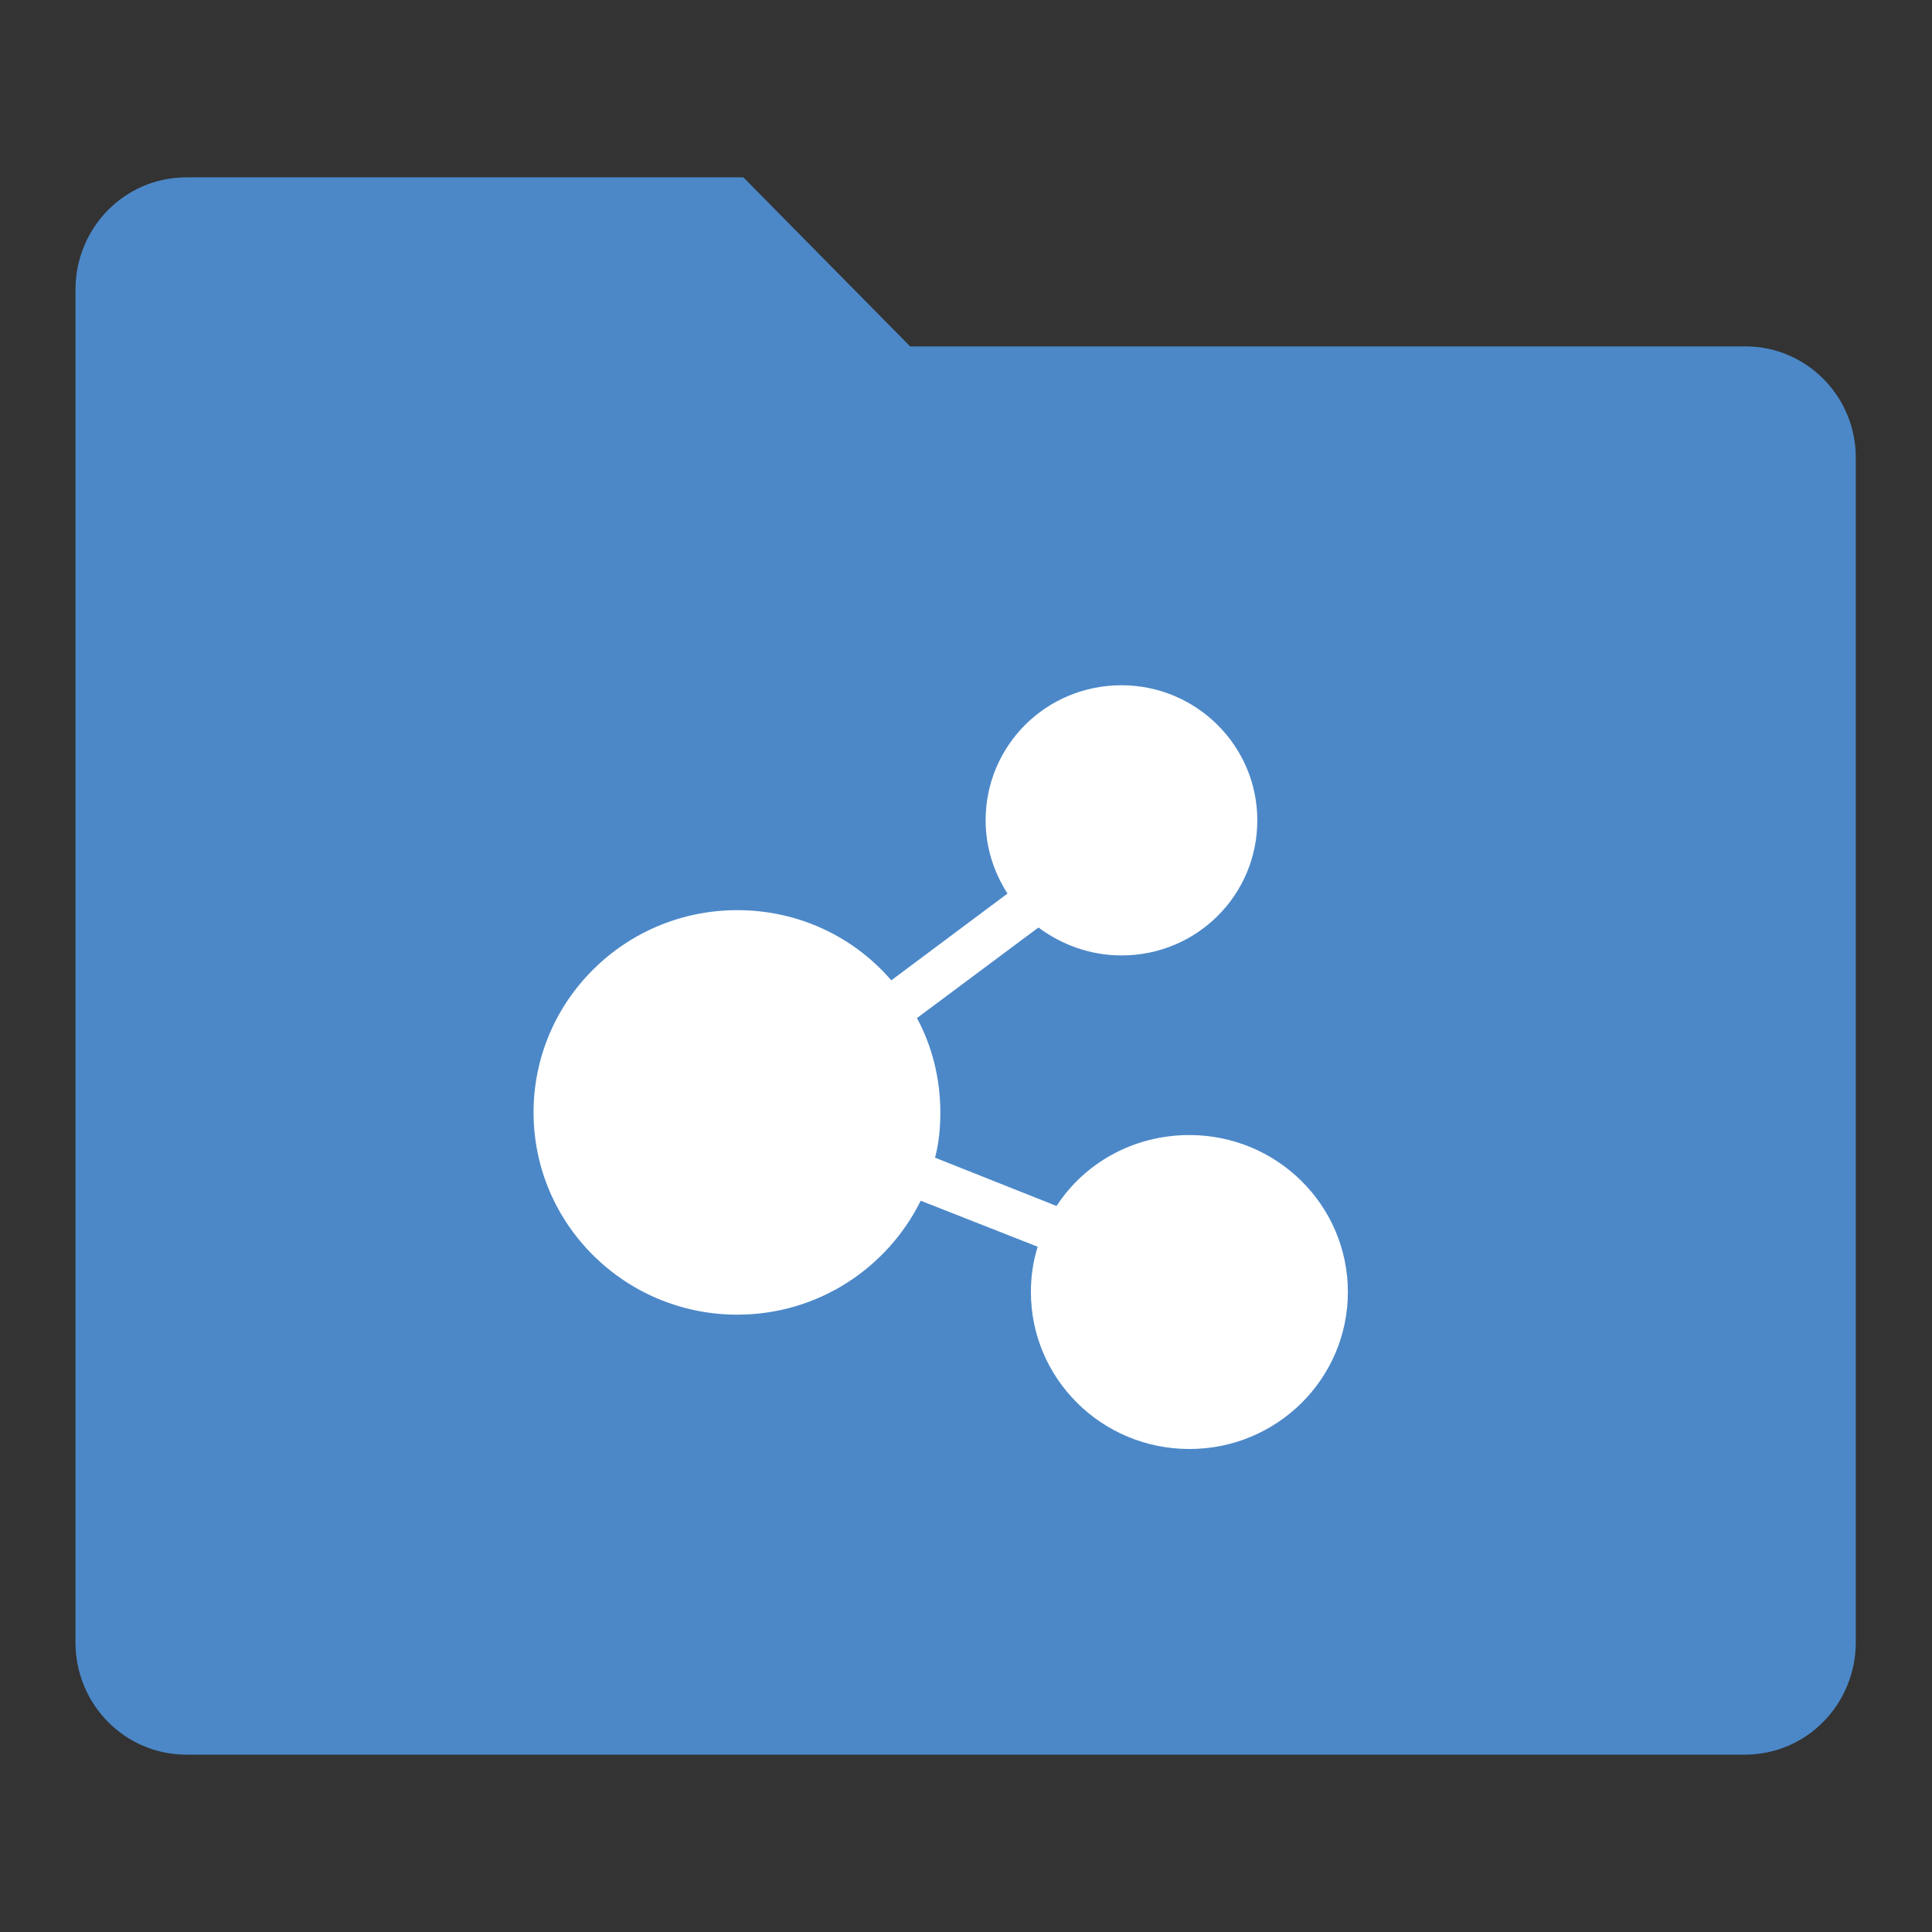 <?xml version="1.0" encoding="utf-8"?>
<!-- Svg Vector Icons : http://www.onlinewebfonts.com/icon -->
<!DOCTYPE svg PUBLIC "-//W3C//DTD SVG 1.1//EN" "http://www.w3.org/Graphics/SVG/1.1/DTD/svg11.dtd">
<svg version="1.1" xmlns="http://www.w3.org/2000/svg" xmlns:xlink="http://www.w3.org/1999/xlink" x="0px" y="0px" viewBox="0 0 256 256" enable-background="new 0 0 256 256" xml:space="preserve">
<rect x="0" y="0" width="256" height="256" fill="#333333" stroke="none"/>
<g> <path fill="#4c88c8" d="M231.3,45.9H120.6L98.5,23.5H24.7c-8.2,0-14.7,6.7-14.7,14.9v179.2c0,8.3,6.6,14.9,14.7,14.9h206.5 c8.2,0,14.7-6.7,14.7-14.9V60.8C246,52.6,239.4,45.9,231.3,45.9z"/> <path fill="#ffffff" d="M122,159.1c-4.4,8.9-13.6,15.1-24.3,15.1c-14.9,0-27-12-27-26.8c0-14.8,12.1-26.8,27-26.8 c8.2,0,15.5,3.6,20.4,9.3l15.4-11.5c-1.8-2.8-2.9-6.1-2.9-9.7c0-9.9,8-17.9,18-17.9c9.9,0,18,8,18,17.9s-8,17.9-18,17.9 c-4.1,0-7.9-1.4-11-3.7l-16.1,12c2,3.7,3.1,8,3.1,12.5c0,2.1-0.2,4.1-0.7,6l16.1,6.4c3.7-5.7,10.2-9.4,17.6-9.4 c11.6,0,21,9.3,21,20.8s-9.4,20.8-21,20.8s-21-9.3-21-20.8c0-2.1,0.3-4.1,0.9-6L122,159.1L122,159.1z"/></g>
</svg>